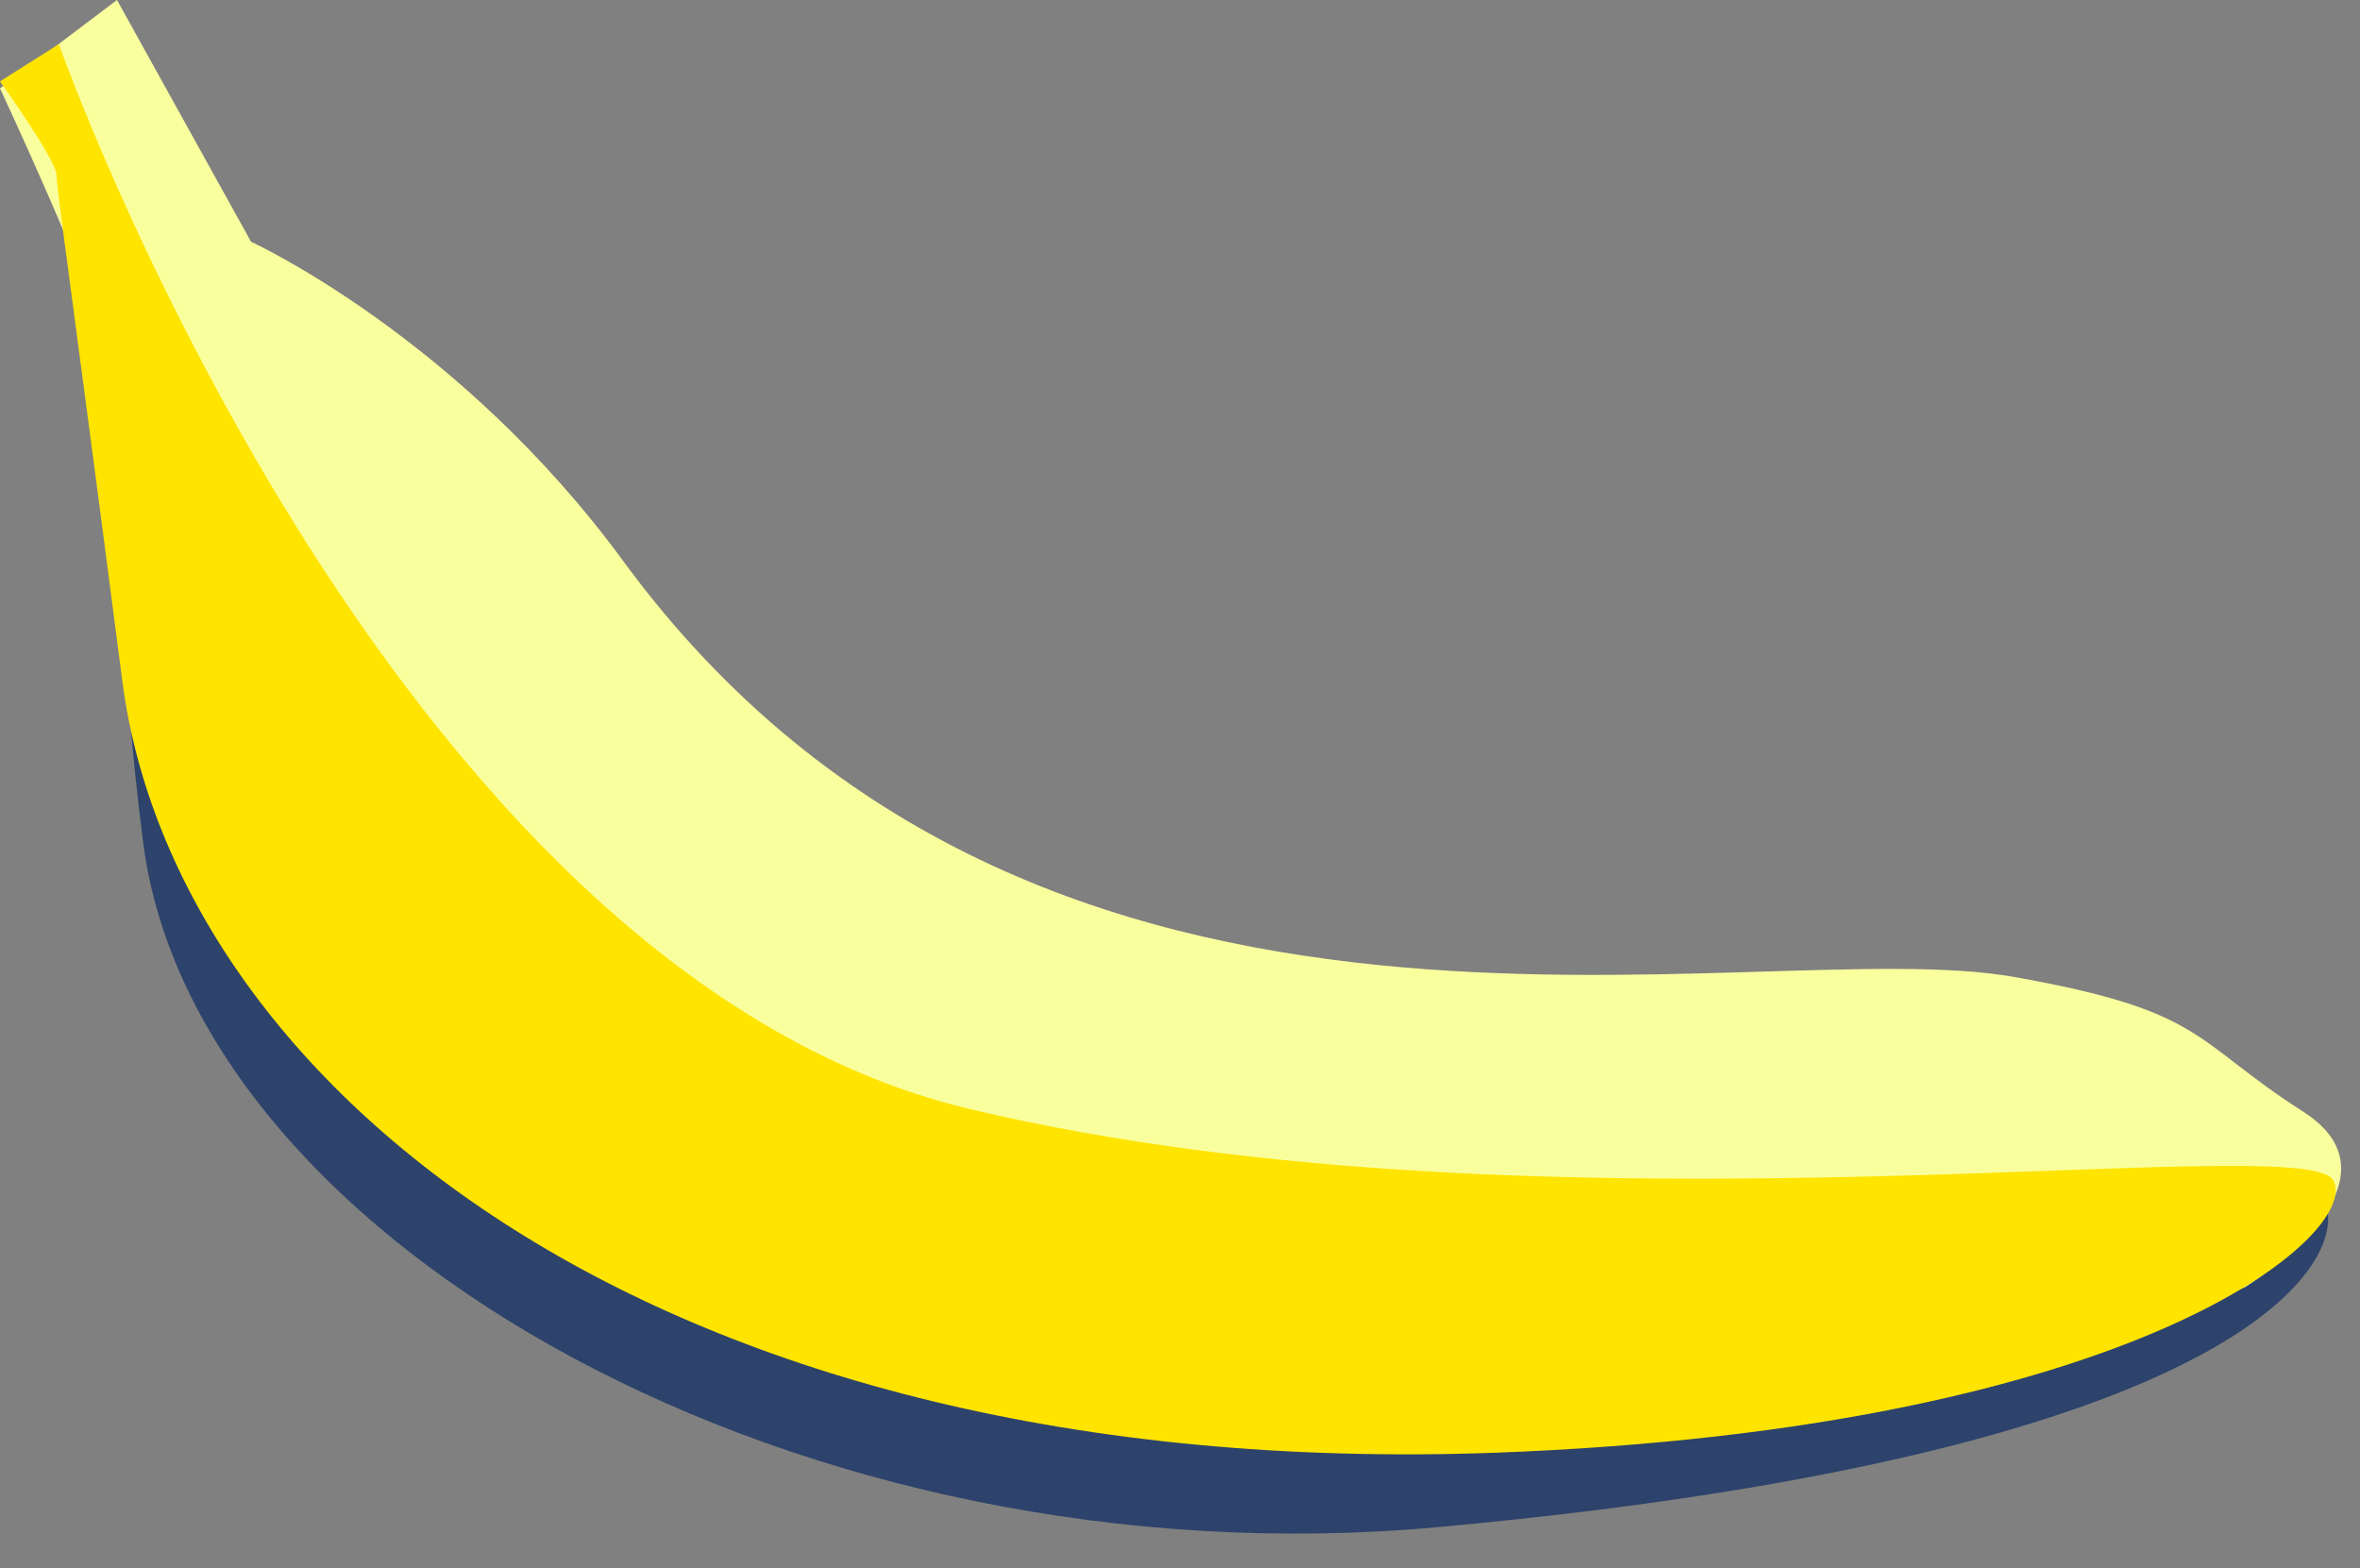 <?xml version="1.0" encoding="utf-8"?>
<!-- Generator: Adobe Illustrator 26.5.0, SVG Export Plug-In . SVG Version: 6.00 Build 0)  -->
<svg version="1.1" id="Ebene_1" xmlns="http://www.w3.org/2000/svg" xmlns:xlink="http://www.w3.org/1999/xlink" x="0px" y="0px"
	 viewBox="0 0 304.6 202.4" style="enable-background:new 0 0 304.6 202.4;" xml:space="preserve">
<rect x="0" y="0" width="304.6" height="202.4" fill="#808080" stroke="none"/>
<style type="text/css">
	.st0{clip-path:url(#SVGID_00000100362455461616734010000010841636288455609521_);fill:#2D436B;}
	.st1{clip-path:url(#SVGID_00000100362455461616734010000010841636288455609521_);fill:#FAFF9E;}
	.st2{clip-path:url(#SVGID_00000100362455461616734010000010841636288455609521_);fill:#FFE400;}
</style>
<g>
	<defs>
		<rect id="SVGID_1_" width="304.6" height="202.4"/>
	</defs>
	<clipPath id="SVGID_00000002361593134775164170000016930812587985881008_">
		<use xlink:href="#SVGID_1_"  style="overflow:visible;"/>
	</clipPath>
	<path style="clip-path:url(#SVGID_00000002361593134775164170000016930812587985881008_);fill:#2D436B;" d="M122.2,157.6
		c75.4,18,174.4-9.6,177.8-2.6c3.4,6.9-8.4,32.4-114.4,42.1c-81.8,7.5-160.3-36.4-167.1-88.2c-6.7-51.8,2.1-67.1,2.1-68.9
		C20.6,38.2,46.8,139.6,122.2,157.6"/>
	<path style="clip-path:url(#SVGID_00000002361593134775164170000016930812587985881008_);fill:#FAFF9E;" d="M0,11.4
		c0,0,12.4,26.6,13.4,32.6c1,6-6.7,55.4,42.3,99c48.9,43.5,157.3,56.5,234.1,23.1c0,0,21.8-13.4,7.5-22.6
		c-14.4-9.2-12.5-13-37.3-17.4c-34.1-6.1-125.5,19.8-179.5-53.6C59.3,43.5,32.4,31.2,32.4,31.2L15.1,0L0,11.4z"/>
	<path style="clip-path:url(#SVGID_00000002361593134775164170000016930812587985881008_);fill:#FFE400;" d="M7.6,5.7
		c0,0,42,119.3,117.4,137.4c75.4,18,172.8,2.3,176.2,9.3c3.4,6.9-25.3,32-108.2,35.1C84.5,191.4,22.6,139.8,15.8,88
		C9.1,36.3,7.3,24.4,7.3,22.6C7.3,20.7,0,10.5,0,10.5L7.6,5.7z"/>
</g>
</svg>

